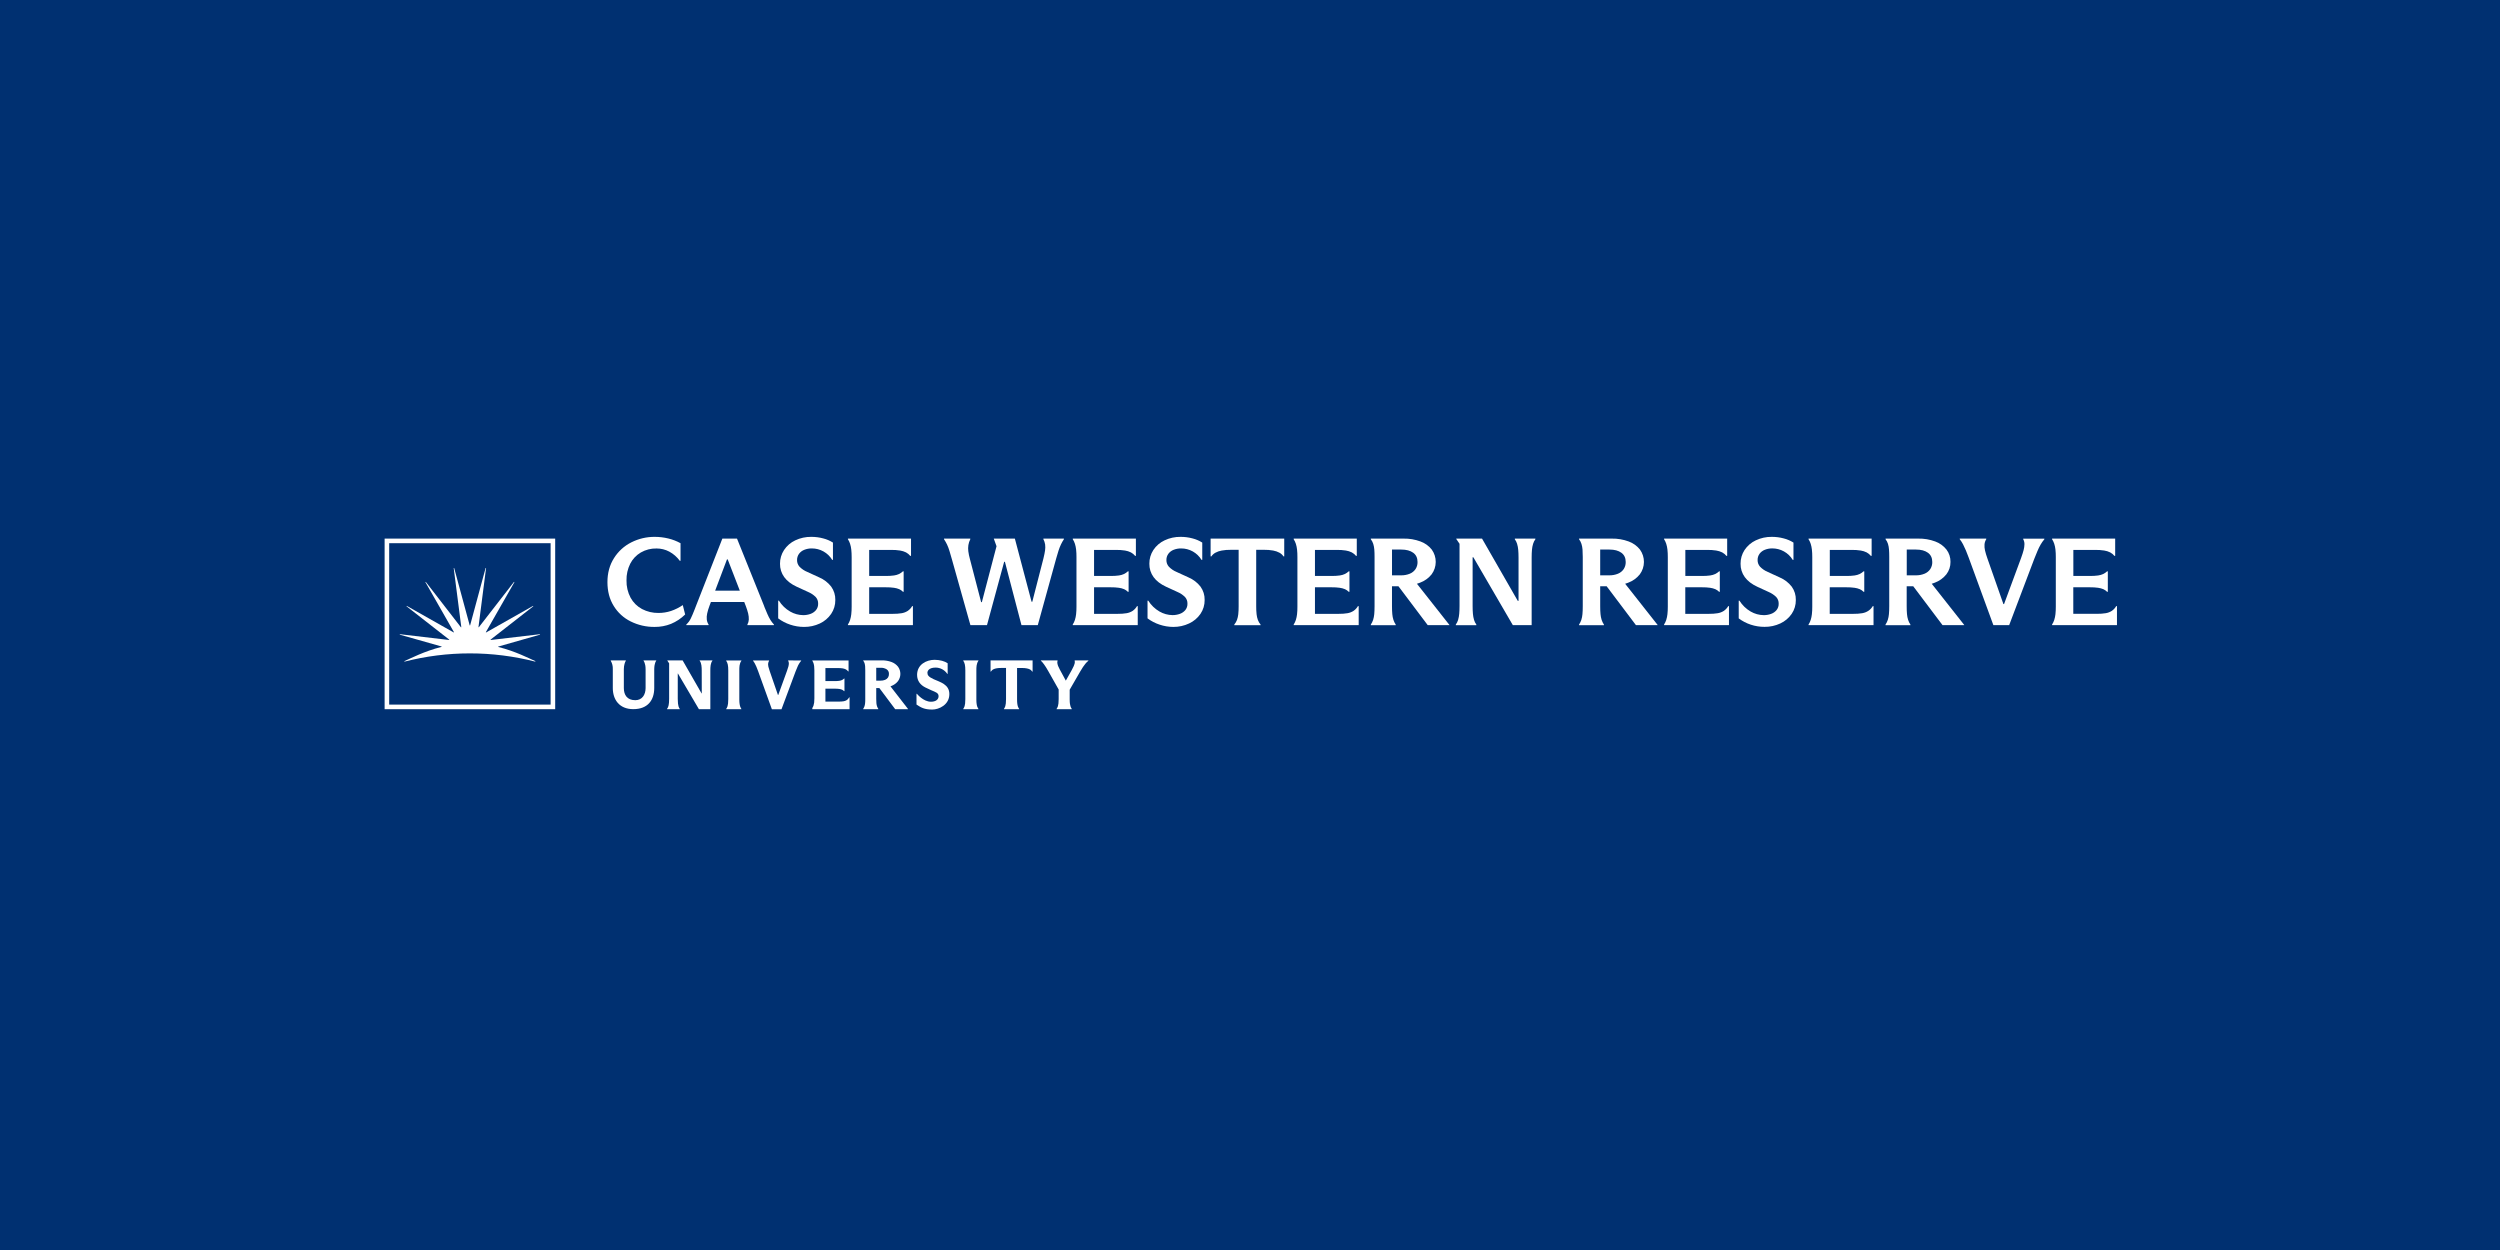 <svg width="624" height="312" viewBox="0 0 624 312" fill="none" xmlns="http://www.w3.org/2000/svg">
<rect width="624" height="312" fill="#003071"/>
<g clip-path="url(#clip0_2540_2065)">
<path d="M170.422 151.03C169.52 151.648 168.538 152.14 167.502 152.493C166.49 152.827 165.429 152.996 164.362 152.993C162.93 153.016 161.514 152.679 160.245 152.013C159.044 151.371 158.055 150.394 157.4 149.2C156.689 147.862 156.336 146.363 156.375 144.848C156.344 143.415 156.662 141.996 157.3 140.713C157.895 139.54 158.815 138.564 159.95 137.9C161.139 137.216 162.493 136.87 163.865 136.9C164.982 136.894 166.083 137.166 167.068 137.693C168.096 138.253 168.988 139.034 169.678 139.98H169.862V135.585C168.899 135.056 167.869 134.658 166.8 134.403C165.696 134.136 164.564 134 163.428 134C161.399 133.985 159.396 134.454 157.585 135.368C155.805 136.259 154.305 137.624 153.25 139.313C152.16 141.033 151.616 143.033 151.617 145.313C151.619 147.593 152.138 149.565 153.175 151.23C154.193 152.904 155.667 154.252 157.425 155.115C159.281 156.036 161.328 156.504 163.4 156.48C164.798 156.494 166.186 156.235 167.485 155.718C168.8 155.17 169.998 154.374 171.013 153.373L170.422 151.03Z" fill="white"/>
<path d="M186.55 155.881V156.036H193.175V155.881C192.847 155.532 192.555 155.152 192.303 154.746C192.019 154.277 191.769 153.789 191.553 153.286C191.303 152.716 191.053 152.118 190.803 151.498C190.78 151.454 190.764 151.407 190.755 151.358C190.745 151.31 190.729 151.262 190.708 151.218L183.958 134.436H180.3L173.68 151.343C173.638 151.446 173.598 151.556 173.555 151.668C173.513 151.781 173.473 151.891 173.43 151.996C173.015 153.051 172.68 153.856 172.405 154.403C172.133 154.961 171.758 155.462 171.3 155.881V156.036H176.865V155.881C176.615 155.507 176.46 155.078 176.413 154.631C176.365 154.129 176.397 153.622 176.508 153.131C176.651 152.48 176.843 151.842 177.083 151.221L177.445 150.256H185.76L186.158 151.283C186.395 151.891 186.592 152.514 186.748 153.148C186.867 153.639 186.92 154.143 186.903 154.648C186.882 155.081 186.761 155.502 186.55 155.881ZM178.503 147.426L181.453 139.626H181.638L184.655 147.426H178.503Z" fill="white"/>
<path d="M200.665 156.48C202.033 156.497 203.388 156.205 204.628 155.625C205.767 155.094 206.744 154.267 207.455 153.23C208.151 152.205 208.514 150.989 208.495 149.75C208.524 148.559 208.164 147.391 207.47 146.423C206.688 145.415 205.661 144.623 204.488 144.123L201.503 142.755C200.768 142.457 200.103 142.01 199.55 141.443C199.152 140.993 198.936 140.411 198.945 139.81C198.932 139.244 199.104 138.69 199.435 138.23C199.773 137.779 200.231 137.433 200.758 137.23C201.351 136.995 201.984 136.878 202.623 136.888C203.647 136.882 204.655 137.143 205.549 137.645C206.442 138.146 207.19 138.871 207.72 139.748H207.905V135.428C207.156 134.956 206.338 134.605 205.48 134.388C204.508 134.126 203.505 133.996 202.498 134C201.115 133.979 199.746 134.277 198.498 134.87C197.363 135.402 196.396 136.234 195.703 137.278C195.03 138.296 194.677 139.492 194.69 140.713C194.669 141.911 195.04 143.084 195.748 144.053C196.453 145.018 197.499 145.821 198.888 146.463L201.658 147.73C202.366 148.027 203.014 148.451 203.57 148.98C203.783 149.207 203.949 149.473 204.058 149.764C204.168 150.055 204.218 150.364 204.208 150.675C204.228 151.255 204.04 151.822 203.678 152.275C203.313 152.712 202.837 153.042 202.3 153.23C201.717 153.439 201.102 153.544 200.483 153.54C199.335 153.527 198.21 153.217 197.218 152.64C196.079 151.98 195.119 151.052 194.423 149.935H194.235V154.35C195.148 155.033 196.167 155.562 197.25 155.918C198.351 156.287 199.504 156.477 200.665 156.48Z" fill="white"/>
<path d="M226.568 152.481C226.112 152.773 225.602 152.968 225.068 153.056C224.359 153.17 223.642 153.223 222.925 153.213H216.948V146.588H221.145C221.814 146.579 222.482 146.62 223.145 146.711C223.599 146.77 224.043 146.891 224.465 147.068C224.807 147.224 225.117 147.44 225.383 147.706H225.55V142.608H225.365C225.087 142.869 224.773 143.088 224.433 143.261C224.024 143.449 223.589 143.576 223.143 143.636C222.48 143.726 221.811 143.767 221.143 143.758H216.948V137.258H222.42C223.173 137.247 223.926 137.299 224.67 137.413C225.183 137.493 225.682 137.651 226.148 137.881C226.553 138.098 226.911 138.394 227.203 138.751H227.39V134.436H211.64V134.591C211.87 134.949 212.052 135.335 212.183 135.741C212.328 136.2 212.427 136.674 212.478 137.153C212.545 137.778 212.577 138.407 212.573 139.036V151.403C212.578 152.042 212.546 152.68 212.478 153.316C212.427 153.796 212.328 154.27 212.183 154.731C212.052 155.136 211.87 155.522 211.64 155.881V156.036H227.863V151.286H227.675C227.402 151.763 227.023 152.172 226.568 152.481Z" fill="white"/>
<path d="M264.19 137.496C264.358 136.959 264.561 136.435 264.8 135.926C265.018 135.463 265.269 135.017 265.55 134.591V134.436H260.43V134.591C260.65 135.002 260.797 135.449 260.865 135.911C260.926 136.396 260.921 136.887 260.85 137.371C260.775 137.901 260.648 138.548 260.46 139.313L257.663 150.193H257.478L253.312 134.443H248.05L248.732 136.338L245.075 150.286H244.89L242.092 139.536C241.91 138.894 241.775 138.24 241.688 137.578C241.624 137.072 241.63 136.56 241.705 136.056C241.787 135.547 241.949 135.054 242.185 134.596V134.441H235.628V134.596C235.913 135.022 236.168 135.468 236.39 135.931C236.632 136.454 236.834 136.995 236.995 137.548C237.183 138.168 237.378 138.843 237.585 139.568L242.217 156.041H246.35L250.64 140.221H250.825L254.96 156.041H259.03L263.63 139.381C263.818 138.713 264.003 138.086 264.19 137.496Z" fill="white"/>
<path d="M282.698 152.481C282.242 152.773 281.732 152.968 281.198 153.056C280.488 153.171 279.771 153.223 279.053 153.213H273.077V146.588H277.275C277.944 146.579 278.612 146.62 279.275 146.711C279.73 146.77 280.175 146.89 280.598 147.068C280.938 147.224 281.248 147.44 281.512 147.706H281.7V142.608H281.512C281.235 142.87 280.921 143.089 280.58 143.261C280.172 143.45 279.737 143.577 279.29 143.636C278.627 143.726 277.959 143.767 277.29 143.758H273.077V137.258H278.55C279.303 137.247 280.056 137.299 280.8 137.413C281.313 137.492 281.81 137.65 282.275 137.881C282.682 138.098 283.041 138.393 283.333 138.751H283.518V134.436H267.768V134.591C267.994 134.946 268.173 135.329 268.3 135.731C268.444 136.191 268.543 136.664 268.595 137.143C268.662 137.768 268.693 138.397 268.688 139.026V151.393C268.693 152.032 268.663 152.67 268.595 153.306C268.544 153.789 268.445 154.266 268.3 154.731C268.17 155.136 267.987 155.523 267.755 155.881V156.036H283.98V151.286H283.8C283.528 151.763 283.151 152.171 282.698 152.481Z" fill="white"/>
<path d="M296.668 144.13L293.683 142.763C292.952 142.461 292.291 142.012 291.743 141.443C291.344 140.993 291.127 140.411 291.135 139.81C291.119 139.245 291.289 138.69 291.618 138.23C291.955 137.779 292.412 137.433 292.938 137.23C293.53 136.996 294.163 136.88 294.8 136.89C295.825 136.885 296.834 137.145 297.728 137.646C298.622 138.148 299.37 138.873 299.9 139.75H300.085V135.428C299.337 134.956 298.519 134.605 297.663 134.388C296.689 134.126 295.685 133.996 294.678 134C293.295 133.979 291.926 134.277 290.678 134.87C289.542 135.401 288.574 136.234 287.88 137.278C287.212 138.298 286.864 139.494 286.88 140.713C286.859 141.911 287.23 143.083 287.935 144.053C288.64 145.018 289.687 145.821 291.075 146.463L293.84 147.73C294.547 148.027 295.195 148.451 295.75 148.98C295.963 149.207 296.129 149.473 296.238 149.764C296.348 150.055 296.398 150.364 296.388 150.675C296.409 151.254 296.222 151.822 295.86 152.275C295.493 152.709 295.015 153.037 294.478 153.223C293.894 153.432 293.278 153.537 292.658 153.533C291.515 153.517 290.395 153.207 289.408 152.633C288.268 151.973 287.308 151.044 286.61 149.928H286.423V154.343C287.336 155.025 288.354 155.555 289.438 155.91C290.536 156.281 291.686 156.473 292.845 156.48C294.212 156.493 295.564 156.198 296.8 155.615C297.941 155.088 298.921 154.265 299.635 153.23C300.334 152.206 300.698 150.99 300.678 149.75C300.707 148.559 300.346 147.39 299.65 146.423C298.867 145.417 297.84 144.628 296.668 144.13Z" fill="white"/>
<path d="M302.168 138.878H302.355C302.611 138.498 302.954 138.185 303.355 137.963C303.845 137.698 304.376 137.514 304.925 137.418C305.678 137.283 306.443 137.222 307.208 137.233H309.165V151.311C309.172 151.978 309.141 152.646 309.073 153.311C309.022 153.799 308.913 154.279 308.748 154.741C308.589 155.158 308.362 155.547 308.078 155.891V156.046H314.635V155.891C314.35 155.547 314.124 155.158 313.968 154.741C313.802 154.279 313.693 153.799 313.643 153.311C313.573 152.646 313.541 151.978 313.548 151.311V137.231H315.508C316.273 137.219 317.037 137.281 317.79 137.416C318.339 137.512 318.869 137.696 319.36 137.961C319.761 138.182 320.104 138.496 320.36 138.876H320.545V134.436H302.168V138.878Z" fill="white"/>
<path d="M337.833 152.481C337.377 152.773 336.867 152.968 336.333 153.056C335.624 153.171 334.906 153.223 334.188 153.213H328.213V146.588H332.41C333.075 146.58 333.739 146.621 334.398 146.711C334.852 146.77 335.296 146.89 335.718 147.068C336.059 147.223 336.37 147.439 336.635 147.706H336.823V142.608H336.635C336.357 142.87 336.043 143.089 335.703 143.261C335.294 143.45 334.859 143.577 334.413 143.636C333.75 143.726 333.081 143.767 332.413 143.758H328.213V137.258H333.683C334.436 137.247 335.188 137.299 335.933 137.413C336.446 137.492 336.944 137.65 337.41 137.881C337.816 138.099 338.175 138.394 338.468 138.751H338.653V134.436H322.903V134.591C323.133 134.949 323.317 135.335 323.448 135.741C323.592 136.201 323.691 136.674 323.743 137.153C323.81 137.778 323.84 138.407 323.835 139.036V151.403C323.841 152.042 323.81 152.68 323.743 153.316C323.691 153.796 323.592 154.27 323.448 154.731C323.317 155.136 323.133 155.522 322.903 155.881V156.036H339.128V151.286H338.94C338.667 151.763 338.288 152.172 337.833 152.481Z" fill="white"/>
<path d="M354.445 145.438C355.579 145.018 356.578 144.299 357.335 143.355C357.994 142.46 358.352 141.379 358.358 140.268C358.363 139.156 358.015 138.072 357.365 137.17C356.633 136.248 355.658 135.548 354.55 135.15C353.191 134.647 351.749 134.404 350.3 134.435H342.158V134.59C342.426 134.94 342.63 135.335 342.763 135.755C342.903 136.21 342.992 136.678 343.028 137.153C343.07 137.653 343.09 138.288 343.09 139.035V151.285C343.09 152.073 343.063 152.735 343.013 153.285C342.971 153.771 342.877 154.25 342.733 154.715C342.595 155.134 342.402 155.531 342.158 155.898V156.053H348.373V155.898C348.128 155.531 347.935 155.134 347.798 154.715C347.653 154.25 347.559 153.771 347.518 153.285C347.468 152.748 347.44 152.085 347.44 151.285V146.338H349.058L356.36 156.035H361.77V155.98L353.67 145.708C353.943 145.62 354.198 145.535 354.445 145.438ZM347.445 143.603V137.17H349.745C351.01 137.17 352.005 137.434 352.73 137.963C353.455 138.491 353.818 139.263 353.818 140.278C353.833 140.905 353.659 141.522 353.318 142.048C352.964 142.563 352.467 142.964 351.888 143.198C351.188 143.483 350.438 143.621 349.683 143.603H347.445Z" fill="white"/>
<path d="M378.095 134.591C378.351 134.938 378.545 135.327 378.67 135.741C378.815 136.23 378.909 136.732 378.95 137.241C379 137.798 379.027 138.451 379.027 139.198V149.981H378.84L369.92 134.441H363.487V134.533L364.3 135.731V151.231C364.3 151.976 364.274 152.633 364.222 153.203C364.18 153.719 364.087 154.23 363.942 154.728C363.821 155.147 363.626 155.542 363.367 155.893V156.048H368.497V155.893C368.238 155.542 368.043 155.148 367.922 154.728C367.779 154.239 367.685 153.736 367.642 153.228C367.591 152.668 367.565 152.001 367.565 151.228V139.098H367.75L377.602 156.036H382.3V139.191C382.3 138.423 382.328 137.766 382.378 137.216C382.42 136.716 382.514 136.221 382.658 135.741C382.782 135.327 382.977 134.938 383.232 134.591V134.436H378.105L378.095 134.591Z" fill="white"/>
<path d="M406.408 145.438C407.543 145.02 408.544 144.3 409.3 143.355C409.962 142.461 410.321 141.38 410.327 140.268C410.333 139.156 409.985 138.071 409.332 137.17C408.6 136.249 407.627 135.55 406.52 135.15C405.161 134.647 403.719 134.405 402.27 134.435H394.128V134.59C394.395 134.941 394.599 135.335 394.732 135.755C394.873 136.21 394.962 136.678 394.997 137.153C395.037 137.653 395.057 138.288 395.057 139.035V151.285C395.057 152.074 395.032 152.74 394.98 153.285C394.94 153.771 394.847 154.25 394.702 154.715C394.565 155.134 394.372 155.531 394.128 155.898V156.053H400.342V155.898C400.097 155.532 399.904 155.134 399.767 154.715C399.623 154.25 399.529 153.771 399.487 153.285C399.434 152.749 399.408 152.082 399.41 151.285V146.338H401.025L408.33 156.035H413.737V155.98L405.637 145.708C405.905 145.62 406.163 145.535 406.408 145.438ZM399.408 143.603V137.17H401.707C402.971 137.17 403.965 137.434 404.69 137.963C405.415 138.491 405.777 139.263 405.777 140.278C405.792 140.905 405.618 141.521 405.277 142.048C404.924 142.563 404.427 142.963 403.847 143.198C403.147 143.483 402.396 143.62 401.64 143.603H399.408Z" fill="white"/>
<path d="M430.26 152.481C429.804 152.773 429.294 152.968 428.76 153.056C428.051 153.17 427.333 153.223 426.615 153.213H420.647V146.588H424.842C425.511 146.579 426.18 146.62 426.842 146.711C427.296 146.77 427.74 146.891 428.162 147.068C428.504 147.224 428.815 147.44 429.08 147.706H429.265V142.608H429.08C428.802 142.869 428.488 143.089 428.147 143.261C427.739 143.449 427.304 143.576 426.857 143.636C426.195 143.726 425.526 143.767 424.857 143.758H420.662V137.258H426.132C426.885 137.247 427.638 137.299 428.382 137.413C428.896 137.493 429.394 137.651 429.86 137.881C430.265 138.098 430.624 138.394 430.915 138.751H431.102V134.436H415.352V134.591C415.582 134.949 415.765 135.335 415.895 135.741C416.04 136.2 416.139 136.674 416.19 137.153C416.258 137.778 416.29 138.407 416.285 139.036V151.403C416.29 152.042 416.259 152.68 416.19 153.316C416.139 153.796 416.04 154.27 415.895 154.731C415.765 155.136 415.582 155.522 415.352 155.881V156.036H431.55V151.286H431.365C431.092 151.762 430.714 152.171 430.26 152.481Z" fill="white"/>
<path d="M444.23 144.13L441.247 142.763C440.516 142.461 439.855 142.012 439.305 141.443C438.906 140.993 438.69 140.411 438.697 139.81C438.682 139.243 438.851 138.687 439.18 138.225C439.518 137.774 439.976 137.428 440.503 137.225C441.095 136.99 441.728 136.873 442.365 136.883C443.382 136.879 444.384 137.137 445.272 137.633C446.176 138.132 446.932 138.862 447.462 139.748H447.65V135.428C446.901 134.957 446.083 134.606 445.225 134.388C444.253 134.126 443.249 133.996 442.242 134C440.86 133.979 439.491 134.277 438.242 134.87C437.108 135.402 436.14 136.235 435.445 137.278C434.777 138.298 434.429 139.494 434.445 140.713C434.424 141.911 434.795 143.084 435.503 144.053C436.208 145.018 437.254 145.821 438.642 146.463L441.408 147.735C442.116 148.032 442.764 148.456 443.32 148.985C443.532 149.212 443.698 149.478 443.807 149.769C443.917 150.06 443.968 150.37 443.957 150.68C443.978 151.26 443.79 151.827 443.427 152.28C443.062 152.715 442.586 153.043 442.05 153.23C441.467 153.439 440.852 153.544 440.232 153.54C439.085 153.527 437.96 153.217 436.967 152.64C435.828 151.981 434.868 151.052 434.172 149.935H433.985V154.35C434.898 155.034 435.916 155.563 437 155.918C438.103 156.281 439.256 156.465 440.417 156.463C441.786 156.481 443.141 156.188 444.38 155.608C445.515 155.081 446.489 154.26 447.2 153.23C447.896 152.205 448.259 150.989 448.24 149.75C448.269 148.559 447.909 147.391 447.215 146.423C446.431 145.417 445.404 144.628 444.23 144.13Z" fill="white"/>
<path d="M466.312 152.481C465.857 152.773 465.347 152.968 464.812 153.056C464.103 153.171 463.386 153.223 462.667 153.213H456.7V146.588H460.897C461.566 146.579 462.235 146.62 462.897 146.711C463.352 146.77 463.797 146.89 464.22 147.068C464.561 147.225 464.872 147.44 465.137 147.706H465.322V142.608H465.137C464.859 142.869 464.544 143.089 464.202 143.261C463.795 143.45 463.361 143.576 462.915 143.636C462.252 143.726 461.584 143.767 460.915 143.758H456.717V137.258H462.19C462.943 137.247 463.696 137.299 464.44 137.413C464.953 137.492 465.45 137.65 465.915 137.881C466.322 138.098 466.681 138.393 466.972 138.751H467.16V134.436H451.41V134.591C451.64 134.949 451.822 135.335 451.952 135.741C452.097 136.201 452.196 136.674 452.247 137.153C452.315 137.778 452.347 138.407 452.342 139.036V151.403C452.348 152.042 452.316 152.68 452.247 153.316C452.195 153.796 452.097 154.27 451.952 154.731C451.822 155.136 451.64 155.522 451.41 155.881V156.036H467.632V151.286H467.445C467.165 151.766 466.777 152.175 466.312 152.481Z" fill="white"/>
<path d="M482.925 145.438C484.059 145.018 485.058 144.299 485.815 143.355C486.498 142.464 486.859 141.368 486.84 140.245C486.863 139.137 486.51 138.053 485.84 137.17C485.109 136.248 484.135 135.549 483.027 135.15C481.668 134.647 480.227 134.404 478.777 134.435H470.635V134.59C470.904 134.94 471.109 135.334 471.242 135.755C471.378 136.21 471.462 136.679 471.492 137.153C471.535 137.653 471.555 138.288 471.555 139.035V151.285C471.555 152.074 471.529 152.74 471.477 153.285C471.436 153.771 471.342 154.25 471.197 154.715C471.061 155.134 470.868 155.532 470.622 155.898V156.053H476.84V155.898C476.594 155.532 476.4 155.134 476.265 154.715C476.119 154.25 476.025 153.771 475.985 153.285C475.933 152.749 475.908 152.082 475.908 151.285V146.338H477.55L484.855 156.035H490.262V155.98L482.162 145.708C482.422 145.62 482.677 145.535 482.925 145.438ZM475.925 143.603V137.17H478.225C479.487 137.17 480.481 137.434 481.207 137.963C481.934 138.491 482.297 139.263 482.295 140.278C482.311 140.905 482.137 141.522 481.795 142.048C481.442 142.563 480.944 142.964 480.365 143.198C479.666 143.483 478.915 143.621 478.16 143.603H475.925Z" fill="white"/>
<path d="M504.993 134.59C505.199 134.965 505.306 135.388 505.303 135.817C505.296 136.31 505.228 136.801 505.1 137.277C504.965 137.805 504.753 138.475 504.463 139.277L500.213 150.777H500.05L496.05 139.37C495.816 138.724 495.619 138.065 495.46 137.397C495.34 136.899 495.298 136.386 495.335 135.875C495.375 135.416 495.524 134.974 495.77 134.585V134.43H489.15V134.585C489.464 134.983 489.74 135.41 489.975 135.86C490.212 136.315 490.45 136.827 490.69 137.397C490.93 137.967 491.163 138.563 491.388 139.185L497.543 156.03H501.49L507.758 139.48C508.028 138.795 508.29 138.147 508.55 137.537C508.781 136.982 509.046 136.442 509.343 135.92C509.613 135.453 509.926 135.011 510.275 134.6V134.445H504.993V134.59Z" fill="white"/>
<path d="M528.208 151.281C527.936 151.758 527.559 152.166 527.105 152.476C526.65 152.768 526.139 152.963 525.605 153.051C524.896 153.166 524.178 153.218 523.46 153.208H517.493V146.588H521.688C522.356 146.579 523.025 146.62 523.688 146.711C524.142 146.77 524.587 146.891 525.01 147.068C525.35 147.225 525.66 147.44 525.925 147.706H526.113V142.608H525.925C525.647 142.87 525.333 143.089 524.993 143.261C524.584 143.45 524.149 143.577 523.703 143.636C523.04 143.726 522.371 143.767 521.703 143.758H517.508V137.258H522.978C523.731 137.247 524.483 137.299 525.228 137.413C525.741 137.493 526.239 137.65 526.705 137.881C527.111 138.099 527.47 138.394 527.763 138.751H527.948V134.436H512.198V134.591C512.428 134.949 512.611 135.335 512.743 135.741C512.887 136.201 512.986 136.674 513.038 137.153C513.104 137.778 513.135 138.407 513.13 139.036V151.403C513.136 152.042 513.105 152.68 513.038 153.316C512.986 153.796 512.887 154.27 512.743 154.731C512.611 155.136 512.428 155.522 512.198 155.881V156.036H528.423V151.286L528.208 151.281Z" fill="white"/>
<path d="M211.905 174.135C211.767 174.377 211.577 174.585 211.348 174.743C211.114 174.893 210.852 174.992 210.577 175.035C210.196 175.096 209.809 175.123 209.423 175.118H206.023V171.895H208.415C208.774 171.891 209.132 171.913 209.488 171.963C209.723 171.992 209.954 172.055 210.173 172.148C210.344 172.223 210.499 172.331 210.63 172.465L210.68 172.513H210.777V169.363H210.68L210.633 169.408C210.491 169.542 210.33 169.654 210.155 169.74C209.946 169.838 209.722 169.902 209.493 169.93C209.134 169.98 208.772 170.003 208.41 169.998H206.023V166.748H209.133C209.539 166.741 209.945 166.769 210.348 166.83C210.615 166.874 210.873 166.958 211.115 167.08C211.32 167.19 211.501 167.34 211.648 167.52L211.698 167.58H211.8V164.848H202.753V164.92L202.778 164.96C202.897 165.146 202.992 165.347 203.06 165.558C203.136 165.802 203.188 166.053 203.215 166.308C203.253 166.646 203.27 166.987 203.268 167.328V174.293C203.27 174.639 203.253 174.986 203.218 175.33C203.189 175.585 203.136 175.836 203.06 176.08C202.992 176.291 202.897 176.491 202.778 176.678L202.753 176.718V177.02H212.05V174.055H211.958L211.905 174.135Z" fill="white"/>
<path d="M222.465 171.23C223.119 170.988 223.695 170.571 224.13 170.025C224.518 169.503 224.729 168.87 224.732 168.22C224.736 167.569 224.532 166.934 224.15 166.408C223.725 165.875 223.162 165.469 222.523 165.235C221.754 164.953 220.939 164.815 220.12 164.83H215.455V164.91L215.488 164.955C215.624 165.133 215.729 165.334 215.798 165.548C215.869 165.787 215.915 166.034 215.935 166.283C215.958 166.56 215.968 166.905 215.968 167.308V174.433C215.968 174.86 215.968 175.223 215.928 175.515C215.905 175.77 215.856 176.021 215.78 176.265C215.708 176.482 215.608 176.688 215.483 176.878L215.455 176.92V177.008H219.223V176.92L219.195 176.878C219.068 176.688 218.967 176.482 218.898 176.265C218.82 176.022 218.771 175.77 218.75 175.515C218.723 175.225 218.708 174.86 218.708 174.433V171.745H219.49L223.44 177.015H226.62V176.928L222.26 171.31L222.465 171.23ZM221.645 169.11C221.467 169.368 221.218 169.568 220.928 169.685C220.561 169.831 220.169 169.902 219.775 169.893H218.708V166.68H219.8C220.347 166.649 220.889 166.792 221.35 167.088C221.527 167.218 221.669 167.391 221.761 167.591C221.854 167.791 221.895 168.011 221.88 168.23C221.891 168.542 221.81 168.85 221.645 169.115V169.11Z" fill="white"/>
<path d="M160.628 164.926C160.628 164.926 161.14 165.518 161.14 167.018C161.14 168.573 161.14 170.723 161.14 171.736C161.14 173.348 160.318 174.768 158.573 174.768C156.508 174.768 155.71 173.431 155.71 171.736C155.71 169.831 155.71 167.018 155.71 167.018C155.71 166.051 155.995 165.236 156.21 164.926V164.838H152.44V164.926C152.81 165.559 152.989 166.285 152.955 167.018V171.731C152.955 174.586 154.55 177.003 158.068 177.003C161.763 177.003 163.298 174.678 163.298 171.731V167.013C163.323 165.406 163.798 164.921 163.798 164.921V164.833H160.628V164.926Z" fill="white"/>
<path d="M244.215 164.925V164.838H240.43C240.43 164.838 240.43 164.928 240.43 164.93C240.795 165.45 240.945 166.078 240.945 167.353V174.493C240.945 176.3 240.625 176.598 240.43 176.925V177.01H244.215V176.928C244.188 176.808 243.7 176.543 243.7 174.615V167.365C243.7 166.513 243.713 165.625 244.215 164.925Z" fill="white"/>
<path d="M174.635 164.838V164.925C175.103 165.475 175.15 166.553 175.15 167.408L175.163 173.068H175.108L170.385 164.838H166.568V164.888L167.015 165.57V174.403C167.015 175.83 166.85 176.503 166.5 176.92V177.01H169.668V176.928C169.508 176.693 169.168 176.345 169.168 174.41V168.12H169.223L174.448 177.01H177.3V167.408C177.3 166.408 177.353 165.503 177.815 164.925V164.838H174.635Z" fill="white"/>
<path d="M196.725 164.838V164.923C196.945 165.32 196.94 165.69 196.793 166.323C196.723 166.61 196.6 166.978 196.445 167.413L194.245 173.48H194.18L192.11 167.48C191.982 167.13 191.874 166.773 191.788 166.41C191.613 165.623 191.788 165.253 191.965 164.94V164.853H187.965V164.94C188.573 165.66 189.088 167.148 189.215 167.483L192.658 177.025H195.065L198.565 167.628C198.715 167.25 198.863 166.89 199.003 166.56C199.23 165.969 199.557 165.421 199.968 164.938V164.853L196.725 164.838Z" fill="white"/>
<path d="M184.533 174.615V167.365C184.533 166.525 184.533 165.637 185.048 164.937V164.85H181.26V164.942C181.628 165.462 181.775 166.09 181.775 167.365V174.505C181.775 176.312 181.458 176.61 181.26 176.937V177.022H185.05V176.94C185.023 176.887 184.533 176.44 184.533 174.615Z" fill="white"/>
<path d="M247.243 167.63H247.333L247.373 167.567C247.623 167.197 248.123 166.72 249.92 166.72H251.105V174.492C251.105 176.3 250.788 176.597 250.59 176.925V177.01H254.378V176.927L254.36 176.902C254.288 176.762 253.86 176.42 253.86 174.615V166.73H255.05C257.05 166.73 257.433 167.342 257.58 167.552L257.64 167.64H257.735V164.84H247.243V167.63Z" fill="white"/>
<path d="M268.238 164.915V164.937C268.385 165.342 268.125 165.987 268.005 166.255C267.885 166.522 267.71 166.865 267.505 167.255L266.05 169.855H266.01L264.55 167.162C264.392 166.871 264.248 166.573 264.12 166.267C264.018 166.017 263.795 165.38 263.963 164.94V164.915V164.835H259.8V164.915L259.853 164.965C260.25 165.305 260.88 166.152 261.603 167.432L264.243 172.107V173.637V174.492C264.243 176.3 263.923 176.597 263.728 176.925V177.01H267.513V176.927L267.493 176.89C267.408 176.74 266.993 176.367 266.993 174.615V173.637V172.155L269.665 167.532C269.903 167.122 270.12 166.77 270.313 166.485C270.498 166.205 270.697 165.935 270.91 165.675C271.122 165.419 271.354 165.182 271.605 164.965L271.663 164.915V164.835H268.238V164.915Z" fill="white"/>
<path d="M233.025 169.523C231.663 168.903 231.485 168.45 231.485 167.895C231.485 167.553 231.773 166.628 233.525 166.628C234.103 166.63 234.672 166.774 235.181 167.048C235.69 167.323 236.123 167.718 236.443 168.2H236.535V165.555C235.85 165.055 234.603 164.69 233.268 164.69C231.268 164.69 228.917 165.833 228.905 168.44C228.905 169.975 229.755 170.973 230.955 171.583C231.388 171.805 232.028 172.103 232.425 172.275C233.573 172.775 234.268 172.945 234.268 173.775C234.268 174.605 233.543 175.153 232.375 175.153C230.435 175.153 228.855 173.165 228.855 173.165H228.758V175.855C229.888 176.605 230.695 177.105 232.708 177.105C234.32 177.105 236.958 175.953 236.958 173.253C236.97 170.798 234.623 170.25 233.025 169.523Z" fill="white"/>
<path d="M137.435 135.577V175.873H97.14V135.577H137.435ZM138.575 134.438H96V177.013H138.575V134.438Z" fill="white"/>
<path d="M124.355 161.48V161.385L134.8 158.408L134.778 158.295L122.475 159.745L122.438 159.658L133.113 151.325L133.05 151.23L121.33 157.865L121.263 157.798L128.4 145.298L128.3 145.23L119.513 156.57L119.425 156.533L121.323 141.783L121.213 141.763L117.335 156.105H117.24L113.355 141.773L113.243 141.793L115.143 156.543L115.055 156.58L106.268 145.23L106.173 145.293L113.31 157.793L113.245 157.86L101.525 151.23L101.463 151.323L112.135 159.655L112.1 159.743L99.8 158.295L99.778 158.408L110.225 161.363V161.458C105.938 162.525 102.438 164.363 100.923 165.023L100.955 165.143C111.665 162.399 122.893 162.399 133.603 165.143L133.633 165.023C132.12 164.365 128.635 162.535 124.355 161.48Z" fill="white"/>
</g>
<defs>
<clipPath id="clip0_2540_2065">
<rect width="432.395" height="43.1" fill="white" transform="translate(96 134)"/>
</clipPath>
</defs>
</svg>

